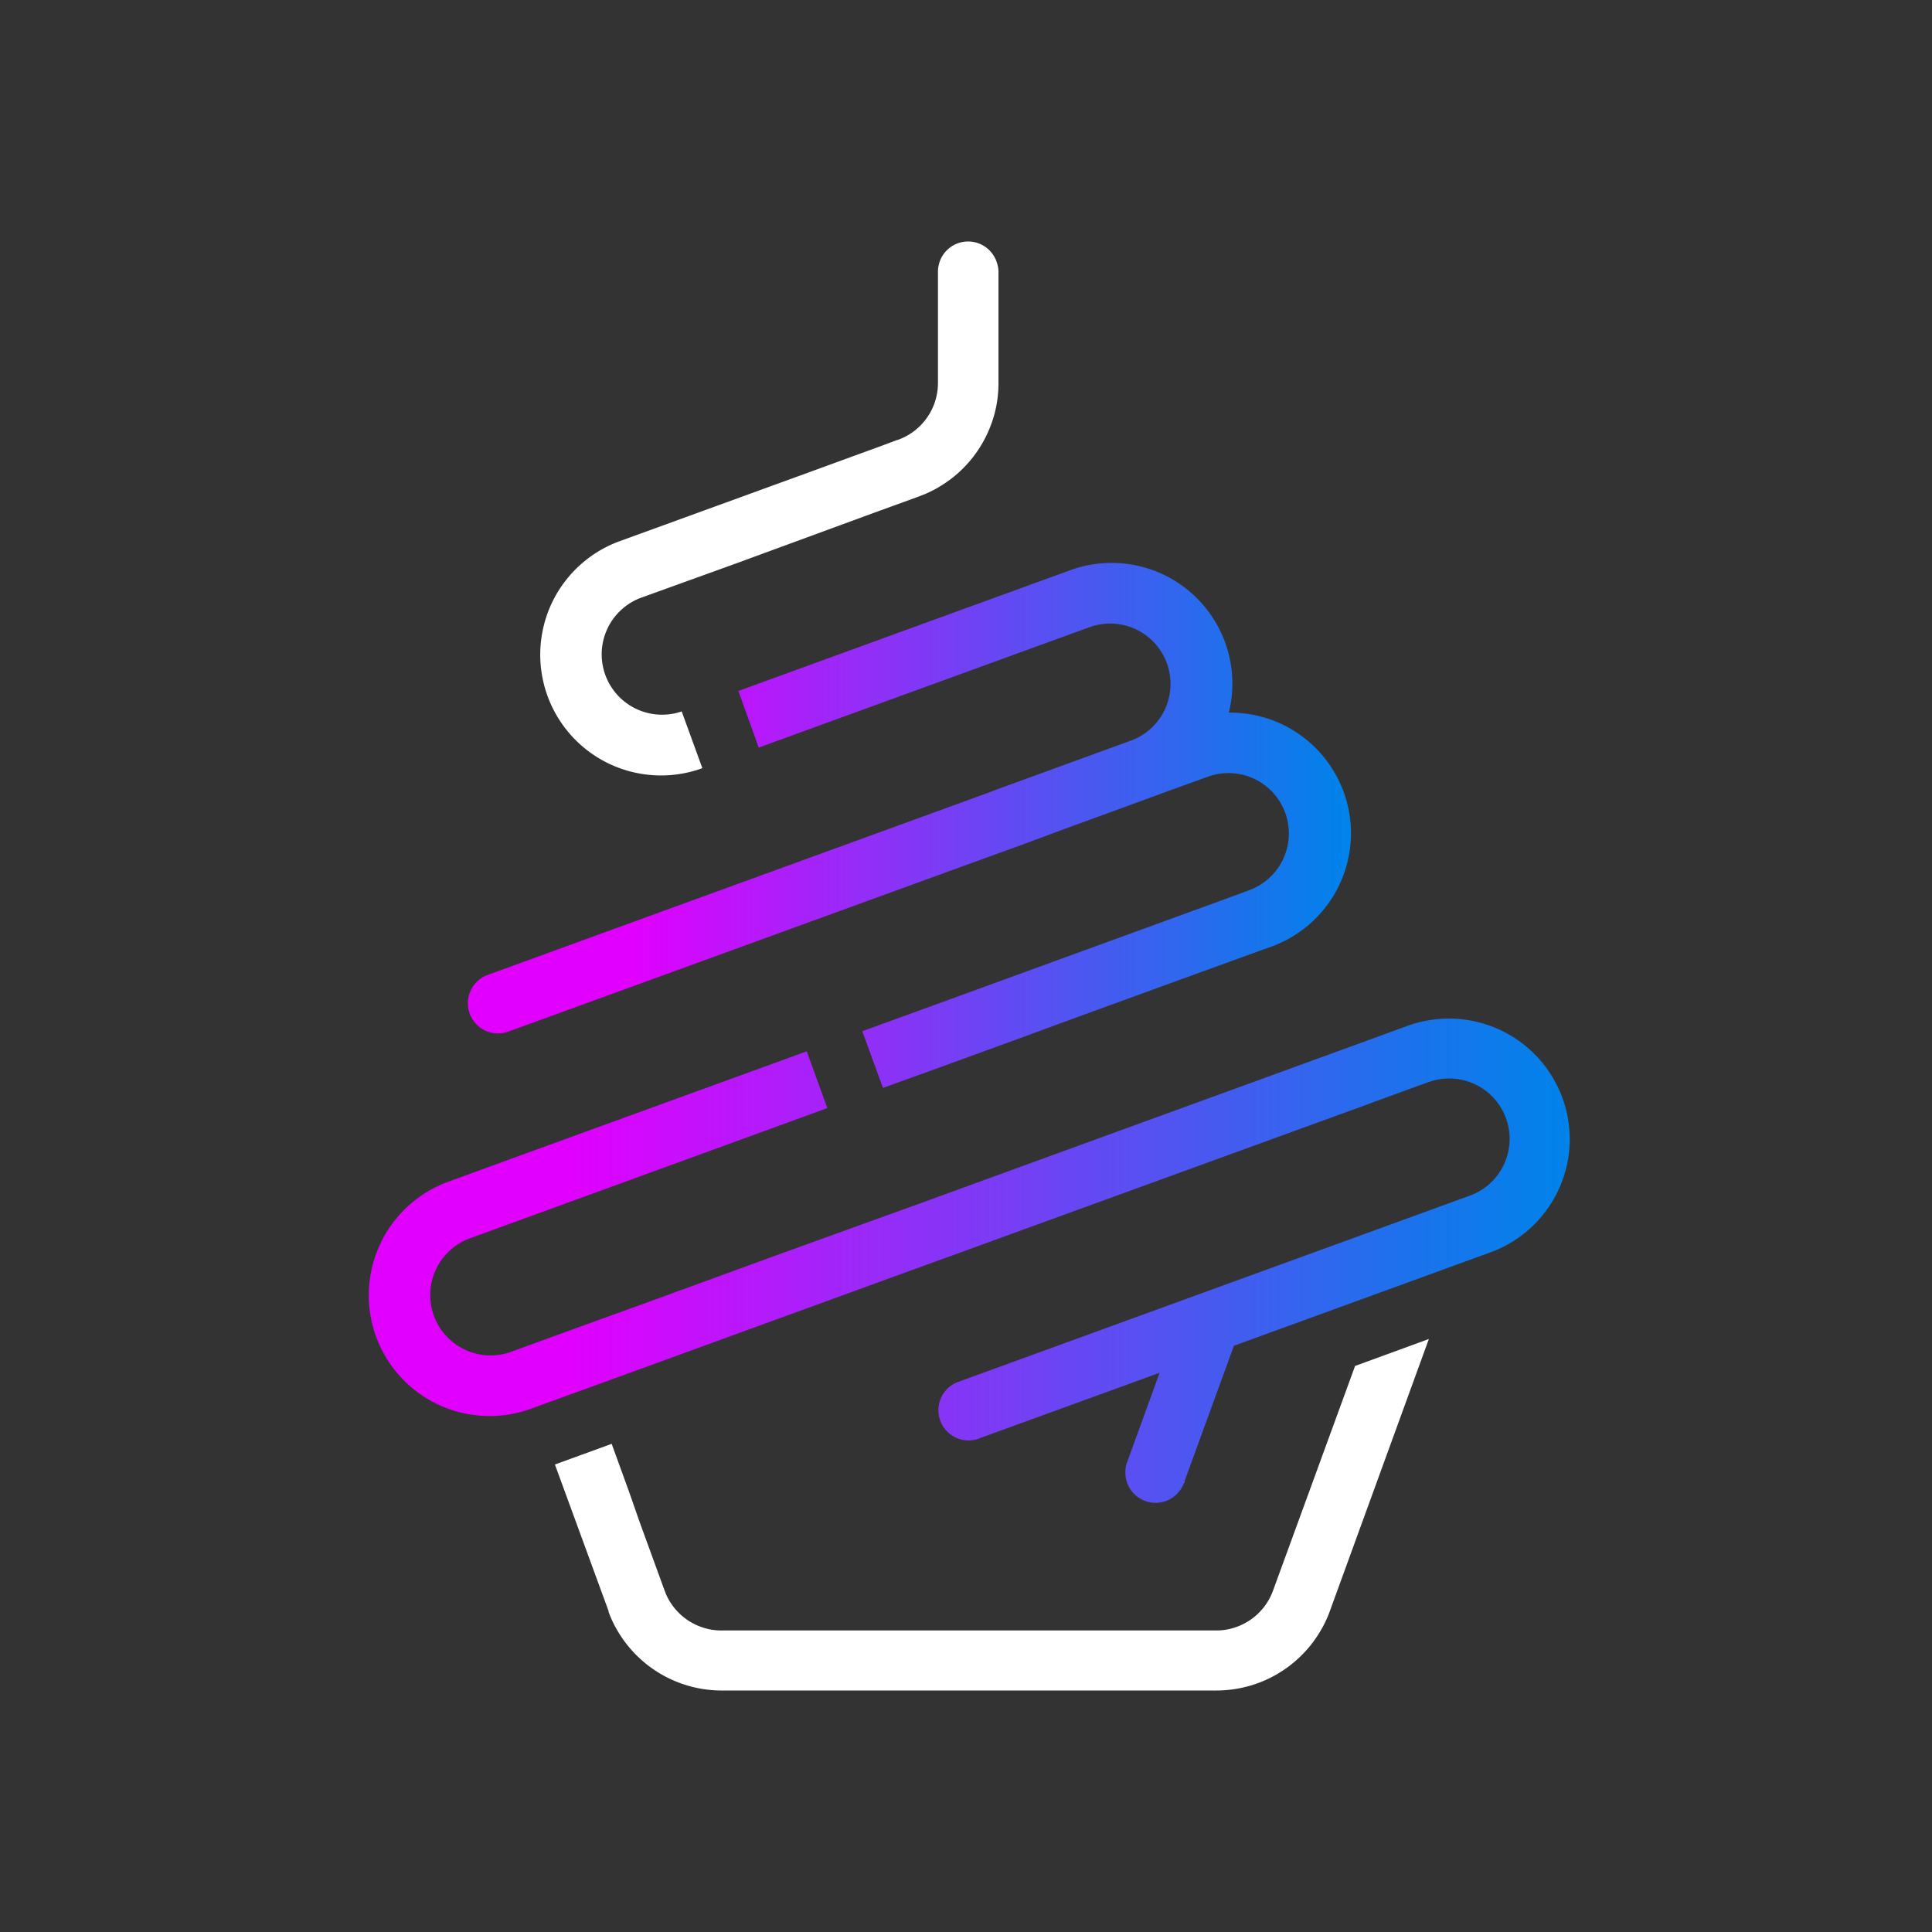 <svg xmlns="http://www.w3.org/2000/svg" xmlns:xlink="http://www.w3.org/1999/xlink" viewBox="0 0 288 288"><rect x="0" y="0" width="288" height="288" fill="#333333" stroke="none"/><defs><style>.cls-1{fill:#fff;}.cls-2{fill:url(#Gradient_bez_nazwy_3);}.cls-3{fill:url(#Gradient_bez_nazwy_4);}</style><linearGradient id="Gradient_bez_nazwy_3" x1="69.7" y1="123.03" x2="201.39" y2="123.03" gradientUnits="userSpaceOnUse"><stop offset="0.19" stop-color="#e100ff"/><stop offset="0.29" stop-color="#c212fc"/><stop offset="0.64" stop-color="#5b4ef2"/><stop offset="0.89" stop-color="#1974ec"/><stop offset="1" stop-color="#0083ea"/></linearGradient><linearGradient id="Gradient_bez_nazwy_4" x1="54.98" y1="187.91" x2="234" y2="187.91" gradientUnits="userSpaceOnUse"><stop offset="0.17" stop-color="#e100ff"/><stop offset="0.28" stop-color="#c212fc"/><stop offset="0.63" stop-color="#5b4ef2"/><stop offset="0.88" stop-color="#1974ec"/><stop offset="1" stop-color="#0083ea"/></linearGradient></defs><g id="bakerysoft-white_color-notext" data-name="bakerysoft-white+color-notext"><path class="cls-1" d="M148.84,40.5V57.13a17.61,17.61,0,0,1-.27,3.1,17.12,17.12,0,0,1-.81,3,18,18,0,0,1-7.92,9.44,16.09,16.09,0,0,1-2,1l-.37.14L137,74l-.41.15-5.75,2.09-.39.14L109.7,84,95.46,89.14a9,9,0,0,0,6.16,16.91l3.08,8.46A18,18,0,0,1,92.38,80.67h0l14.24-5.18,12.65-4.6,7.56-2.76.54-.2,3.47-1.26,2.68-1,.21-.07.19-.06h0l.41-.16a9,9,0,0,0,5.49-8.27V40.5a4.06,4.06,0,0,1,.16-1.16,4,4,0,0,1,.36-.94,4.49,4.49,0,0,1,7.95,0,4,4,0,0,1,.37.94A4.06,4.06,0,0,1,148.84,40.5Z"/><path class="cls-2" d="M201.39,124.18a18,18,0,0,1-11.84,16.92h0l-2.78,1-5.68,2.06-19.92,7.25-3,1.1-5.44,2h0l-3.79,1.38-9,3.28-8.32,3-3.08-8.45h0l11.4-4.14,9-3.28.71-.26h0l8.45-3.08h0L178,135.71l7.21-2.63h0l.15-.06h0l1-.38a9,9,0,0,0-6.16-16.91l-2.78,1-5,1.82-.15.06-.49.18h0v0l-13.68,5L152,126.06l-2.78,1-5.68,2.06h0L76,153.7l-.21.08a4.62,4.62,0,0,1-1.54.27,4.5,4.5,0,0,1-1.54-8.73l.2-.07,67.55-24.58h0l7.21-2.63h0l.15-.06h0l1-.38.3-.11,9-3.28,10.6-3.86h0a9,9,0,0,0-6.16-16.91h0l-49.46,18L110.07,103l29.56-10.76L159.54,85a18,18,0,0,1,23.64,21.23h.21A18,18,0,0,1,201.39,124.18Z"/><path class="cls-1" d="M176.59,220.79a.29.29,0,0,1,0,.09,1.59,1.59,0,0,1-.07.2h0Z"/><path class="cls-1" d="M176.59,220.79a.29.29,0,0,1,0,.09,1.59,1.59,0,0,1-.07.2h0Z"/><path class="cls-3" d="M234,169.77a18,18,0,0,1-8.58,15.35h0a18,18,0,0,1-3.25,1.57l-4.48,1.63-.66.24-3.31,1.21v0l-29.78,10.84-7.35,20.16-.1.29h0a4.5,4.5,0,0,1-8.73-1.54A4.38,4.38,0,0,1,168,218l.08-.21,4.78-13.15-26.72,9.72-.21.08a4.38,4.38,0,0,1-1.54.28,4.5,4.5,0,0,1-1.54-8.73l.2-.07,67.55-24.59h0l8.45-3.08v0A9,9,0,0,0,216,160.77a8.72,8.72,0,0,0-2.76.44l-.32.1-8.45,3.08.32-.1-11.58,4.21-44.28,16.11-8.08,2.94h0l-.92.33-5.17,1.88-2.23.81-13.37,4.87-.28.1-14.8,5.39-8,2.92h0L92.9,205l-5.31,1.93L79.14,210a18,18,0,0,1-12.32-33.84h0l8.44-3.08h0l45-16.36,3.07,8.46L78.35,181.57l-8.45,3.08a9,9,0,0,0,6.16,16.91h0l8.45-3.08h0L93,195.41h0l7.6-2.76.24-.1.62-.22.45-.16,5.7-2.08,8-2.92,13.83-5,8.32-3,2.16-.79,9-3.28,52.46-19.1h0l8.44-3.08h0l.23-.08a17,17,0,0,1,3.27-.8A18,18,0,0,1,234,169.77Z"/><path class="cls-1" d="M213,199.6l-14.76,40.56a17.1,17.1,0,0,1-1.33,2.84,18,18,0,0,1-15.59,9H107.54A18,18,0,0,1,92,243a16.49,16.49,0,0,1-1.28-2.72l0-.12-8-21.85,8.46-3.08,2.6,7.16L95.39,227l3.13,8.59.56,1.54h0a9,9,0,0,0,5.37,5.37,8.72,8.72,0,0,0,3.08.55h73.78a8.72,8.72,0,0,0,3.08-.55,9,9,0,0,0,5.37-5.37h0L202,203.62Z"/></g></svg>